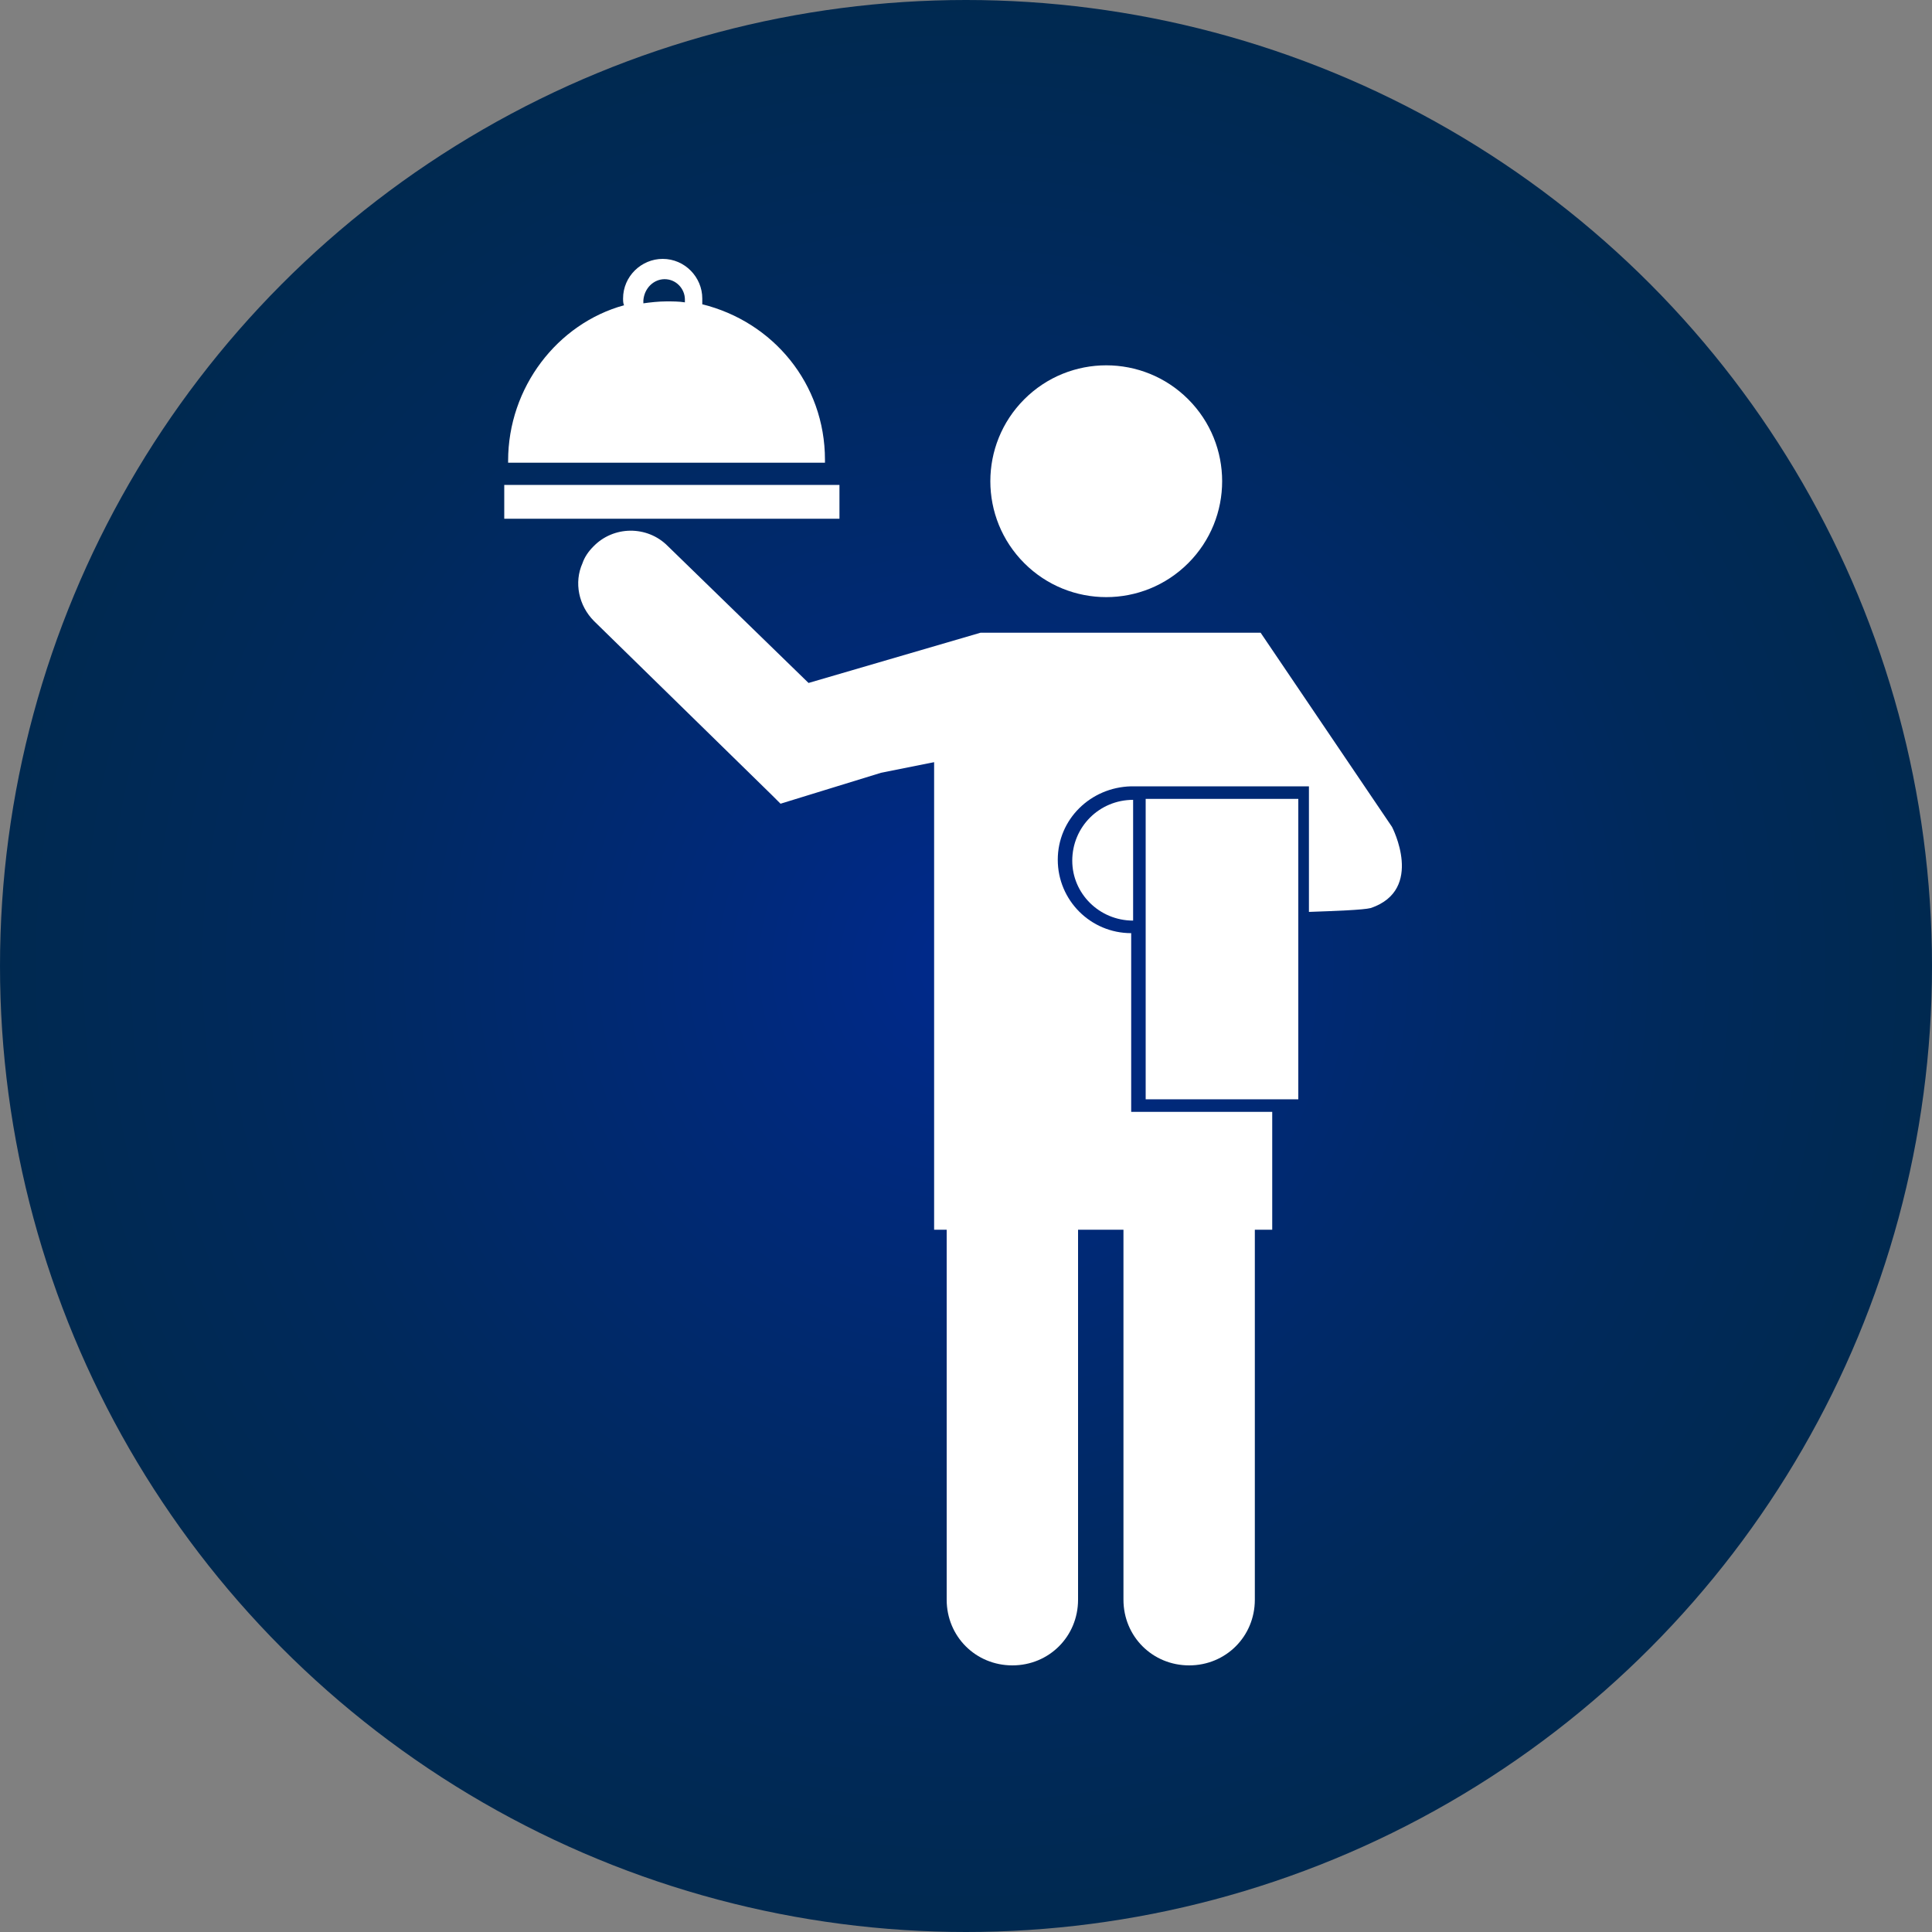 <?xml version="1.0" encoding="utf-8"?>
<!-- Generator: Adobe Illustrator 23.0.4, SVG Export Plug-In . SVG Version: 6.00 Build 0)  -->
<svg version="1.1" id="Layer_1" xmlns="http://www.w3.org/2000/svg" xmlns:xlink="http://www.w3.org/1999/xlink" x="0px" y="0px"
	 viewBox="0 0 200 200" style="enable-background:new 0 0 200 200;" xml:space="preserve">
<rect x="0" y="0" width="200" height="200" fill="#808080" stroke="none"/>
<style type="text/css">
	.st0{fill:url(#SVGID_1_);}
	.st1{fill:#FFFFFF;}
</style>
<radialGradient id="SVGID_1_" cx="100" cy="102" r="100" gradientTransform="matrix(1 0 0 -1 0 202)" gradientUnits="userSpaceOnUse">
	<stop  offset="0" style="stop-color:#00298C"/>
	<stop  offset="0.249" style="stop-color:#00297A"/>
	<stop  offset="0.729" style="stop-color:#00295B"/>
	<stop  offset="1" style="stop-color:#002950"/>
</radialGradient>
<circle class="st0" cx="100" cy="100" r="100"/>
<title>academy_icon</title>
<g>
	<path class="st1" d="M85.4,47.8c0-0.1,0-0.1,0-0.2c0-7.9-5.4-14.3-12.7-16.1c0-0.2,0-0.4,0-0.6c0-2.2-1.8-4.1-4.1-4.1
		c-2.2,0-4.1,1.8-4.1,4.1c0,0.2,0,0.5,0.1,0.7c-6.9,1.9-12,8.5-12,16.1c0,0.1,0,0.1,0,0.2h32.8V47.8z M70.9,31.3
		c-0.6-0.1-1.3-0.1-1.9-0.1c-0.8,0-1.7,0.1-2.4,0.2c0-0.1,0-0.2,0-0.3c0.1-1.3,1.1-2.2,2.2-2.2c1.2,0,2.1,1,2.1,2.1
		C70.9,31.1,70.9,31.2,70.9,31.3z"/>
	<rect x="52.2" y="50.2" class="st1" width="34.7" height="3.5"/>
	<ellipse transform="matrix(0.707 -0.707 0.707 0.707 -1.642 95.559)" class="st1" cx="114.5" cy="49.8" rx="12" ry="12"/>
	<path class="st1" d="M144.1,85.6l-13.6-20.1h-21.4h-5.7h-1.9l-17.8,5.2L69.1,56.5c-2.1-2.1-5.6-2.1-7.7,0.1
		c-0.5,0.5-0.9,1.1-1.1,1.7c-0.9,2-0.4,4.4,1.2,6l18.4,18v0h0l0.9,0.9L91.2,80l5.5-1.1v48.4H98v38.3c0,3.8,3,6.8,6.8,6.8
		c3.8,0,6.8-3,6.8-6.8v-38.3h4.7v38.3c0,3.8,3,6.8,6.8,6.8c3.8,0,6.8-3,6.8-6.8v-38.3h1.8v-12.2h-14.6V96.6c-4.2,0-7.6-3.4-7.6-7.6
		c0-4.2,3.4-7.5,7.6-7.6v0h18.4v13c2.8-0.1,5.6-0.2,6.4-0.4C147.5,92.1,144.1,85.6,144.1,85.6z"/>
	<rect x="118.6" y="82.7" class="st1" width="15.8" height="31.1"/>
	<path class="st1" d="M117.3,95.3V82.8c-3.5,0-6.3,2.8-6.3,6.3C111,92.5,113.8,95.3,117.3,95.3z"/>
</g>
</svg>

